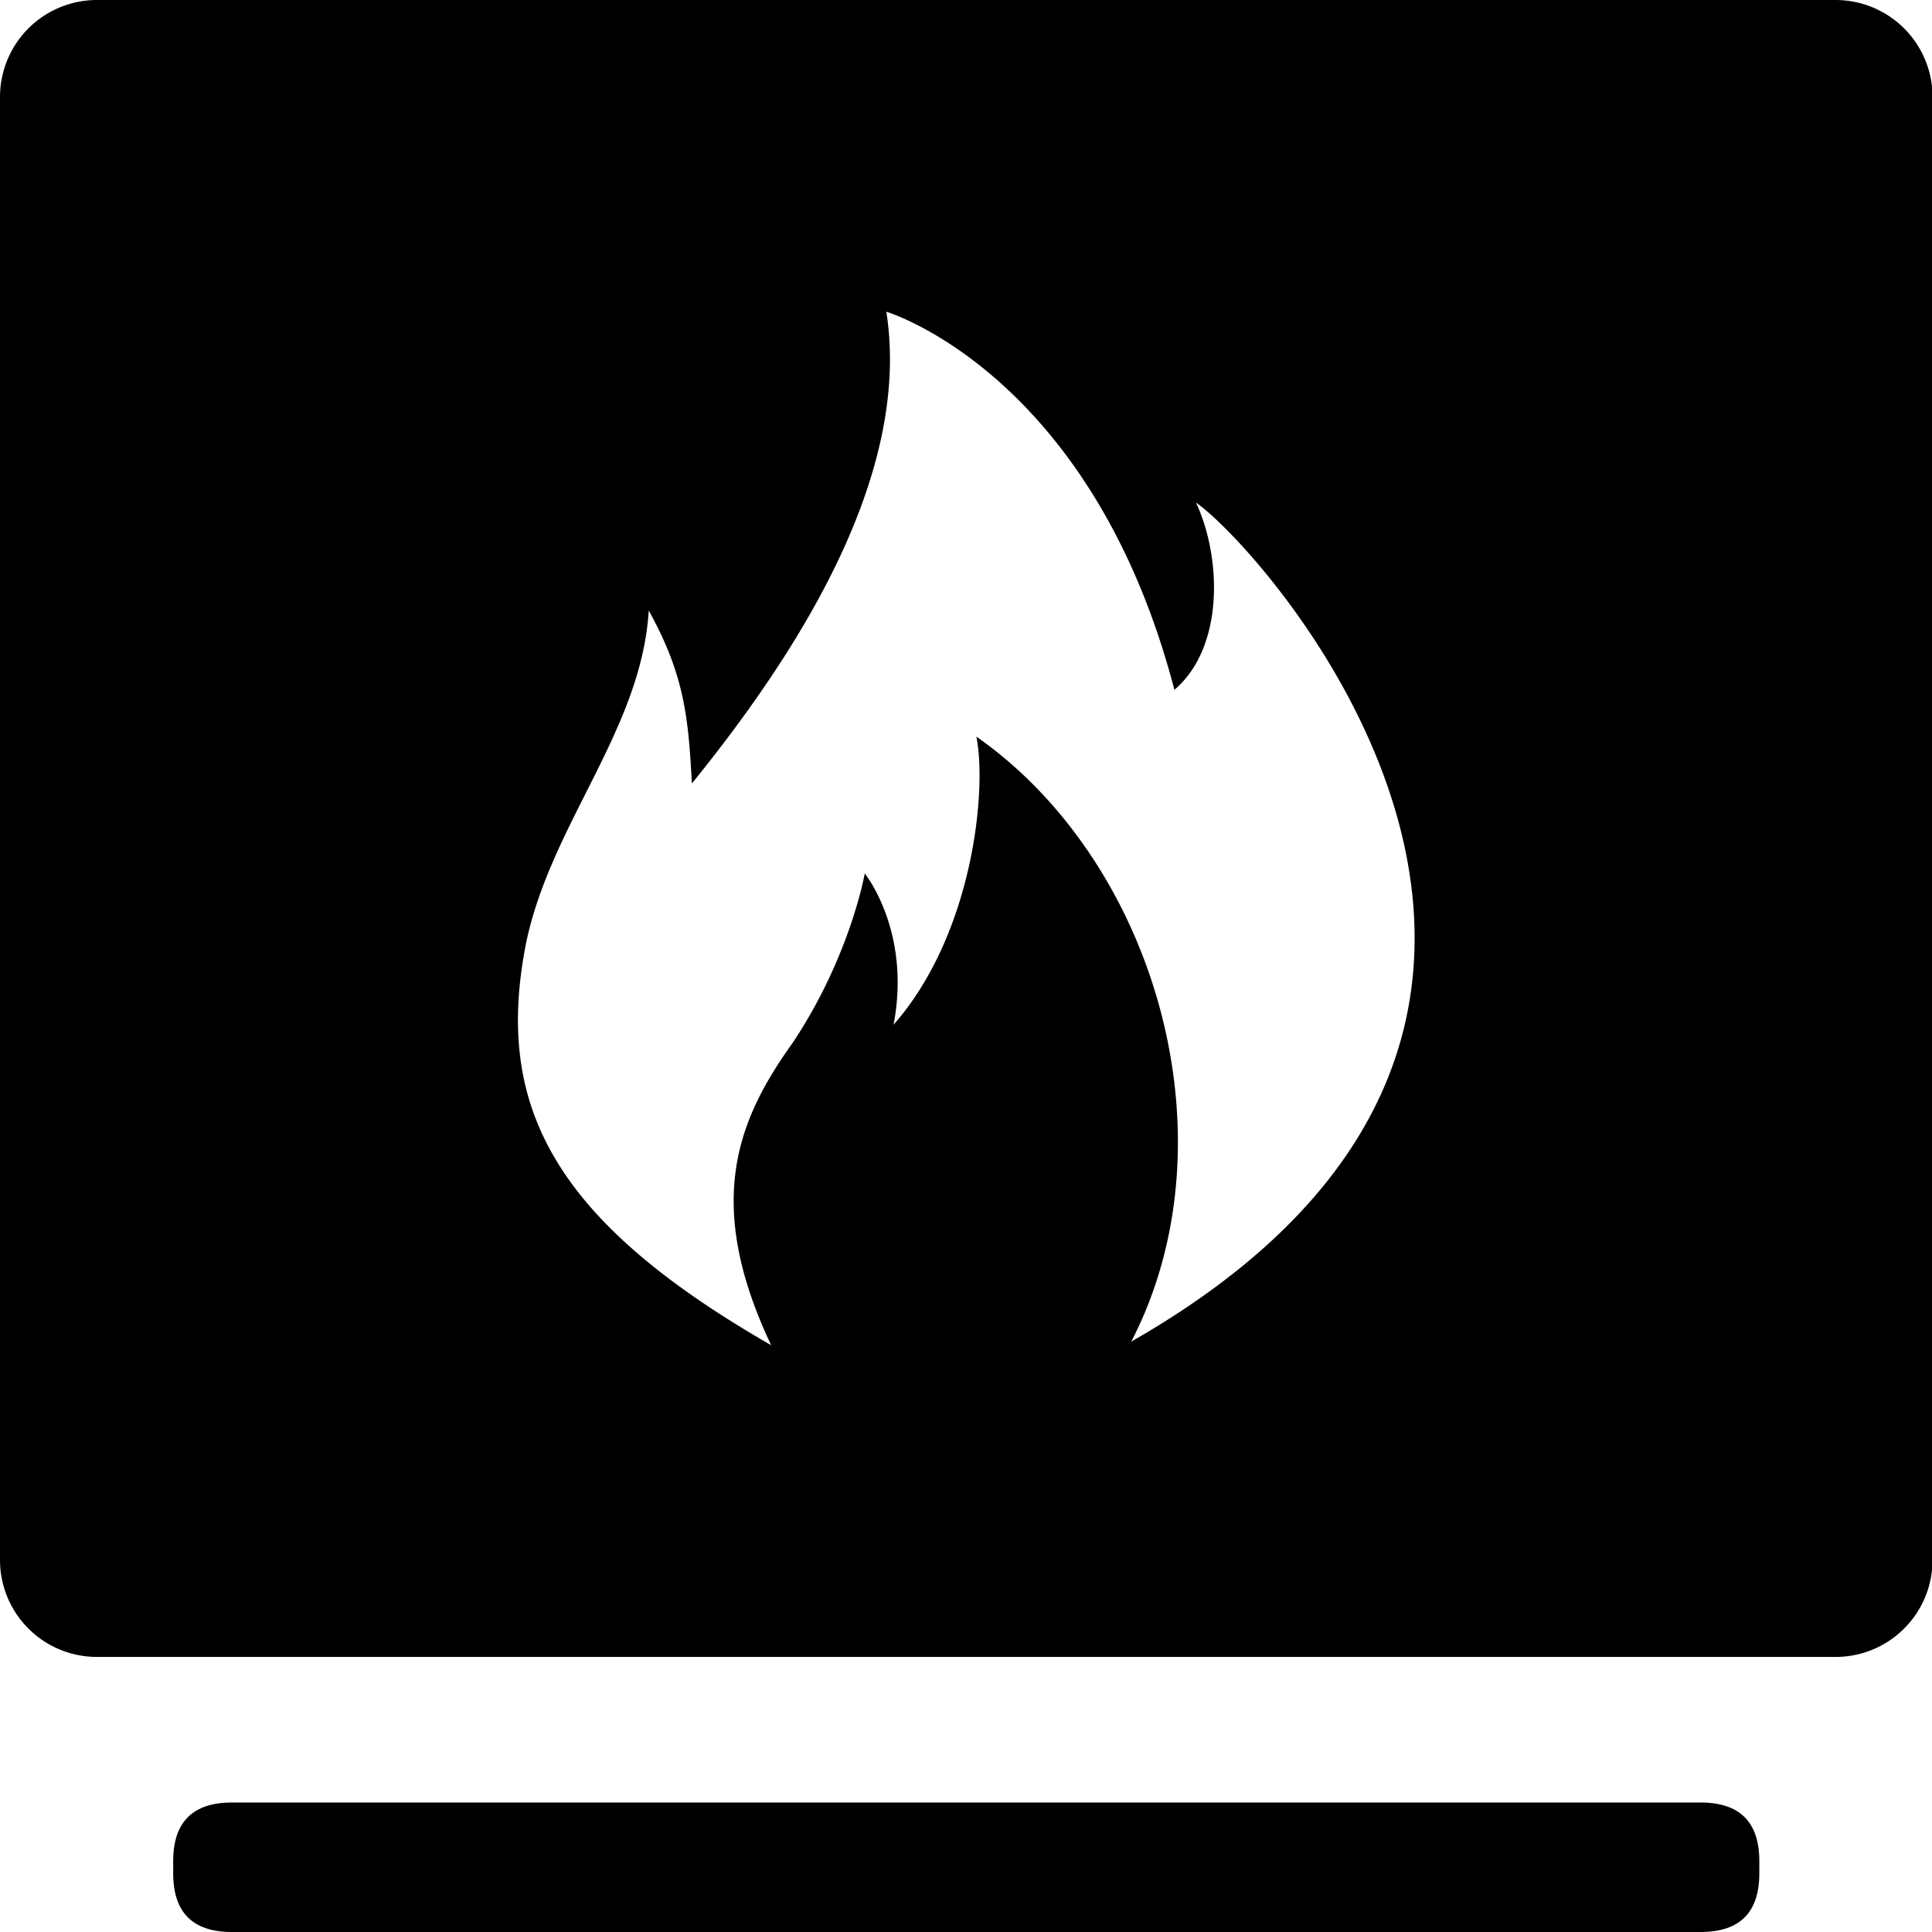 <?xml version="1.0" standalone="no"?><!DOCTYPE svg PUBLIC "-//W3C//DTD SVG 1.1//EN" "http://www.w3.org/Graphics/SVG/1.1/DTD/svg11.dtd"><svg t="1763692221426" class="icon" viewBox="0 0 1024 1024" version="1.1" xmlns="http://www.w3.org/2000/svg" p-id="144491" xmlns:xlink="http://www.w3.org/1999/xlink" width="200" height="200"><path d="M91.794 955.377m31.075 0l778.536 0q31.075 0 31.075 31.075l0 6.473q0 31.075-31.075 31.075l-778.536 0q-31.075 0-31.075-31.075l0-6.473q0-31.075 31.075-31.075Z" p-id="144492"></path><path d="M972.899 0H51.387A51.387 51.387 0 0 0 0 51.387v775.437a51.387 51.387 0 0 0 51.387 51.387h921.512a51.387 51.387 0 0 0 51.387-51.387v-775.437A51.387 51.387 0 0 0 972.899 0z m-373.308 711.08c55.344-106.891 13.359-253.904-82.084-320.651 5.719 28.593-1.91 104.981-43.896 152.686 9.493-49.614-15.269-80.163-15.269-80.163s-7.64 43.907-38.166 89.713c-28.661 40.03-47.647 83.971-11.437 160.314-116.418-66.793-146.956-127.878-129.777-213.76 13.359-62.984 61.028-112.564 64.883-175.594 19.1 34.311 20.999 57.266 22.874 91.623 57.254-70.624 116.43-164.1 103.071-250.027 0 0 108.79 32.436 152.674 200.401 26.729-22.874 24.819-70.624 11.437-99.263 38.211 26.74 259.611 276.756-34.311 444.721z" p-id="144493"></path></svg>